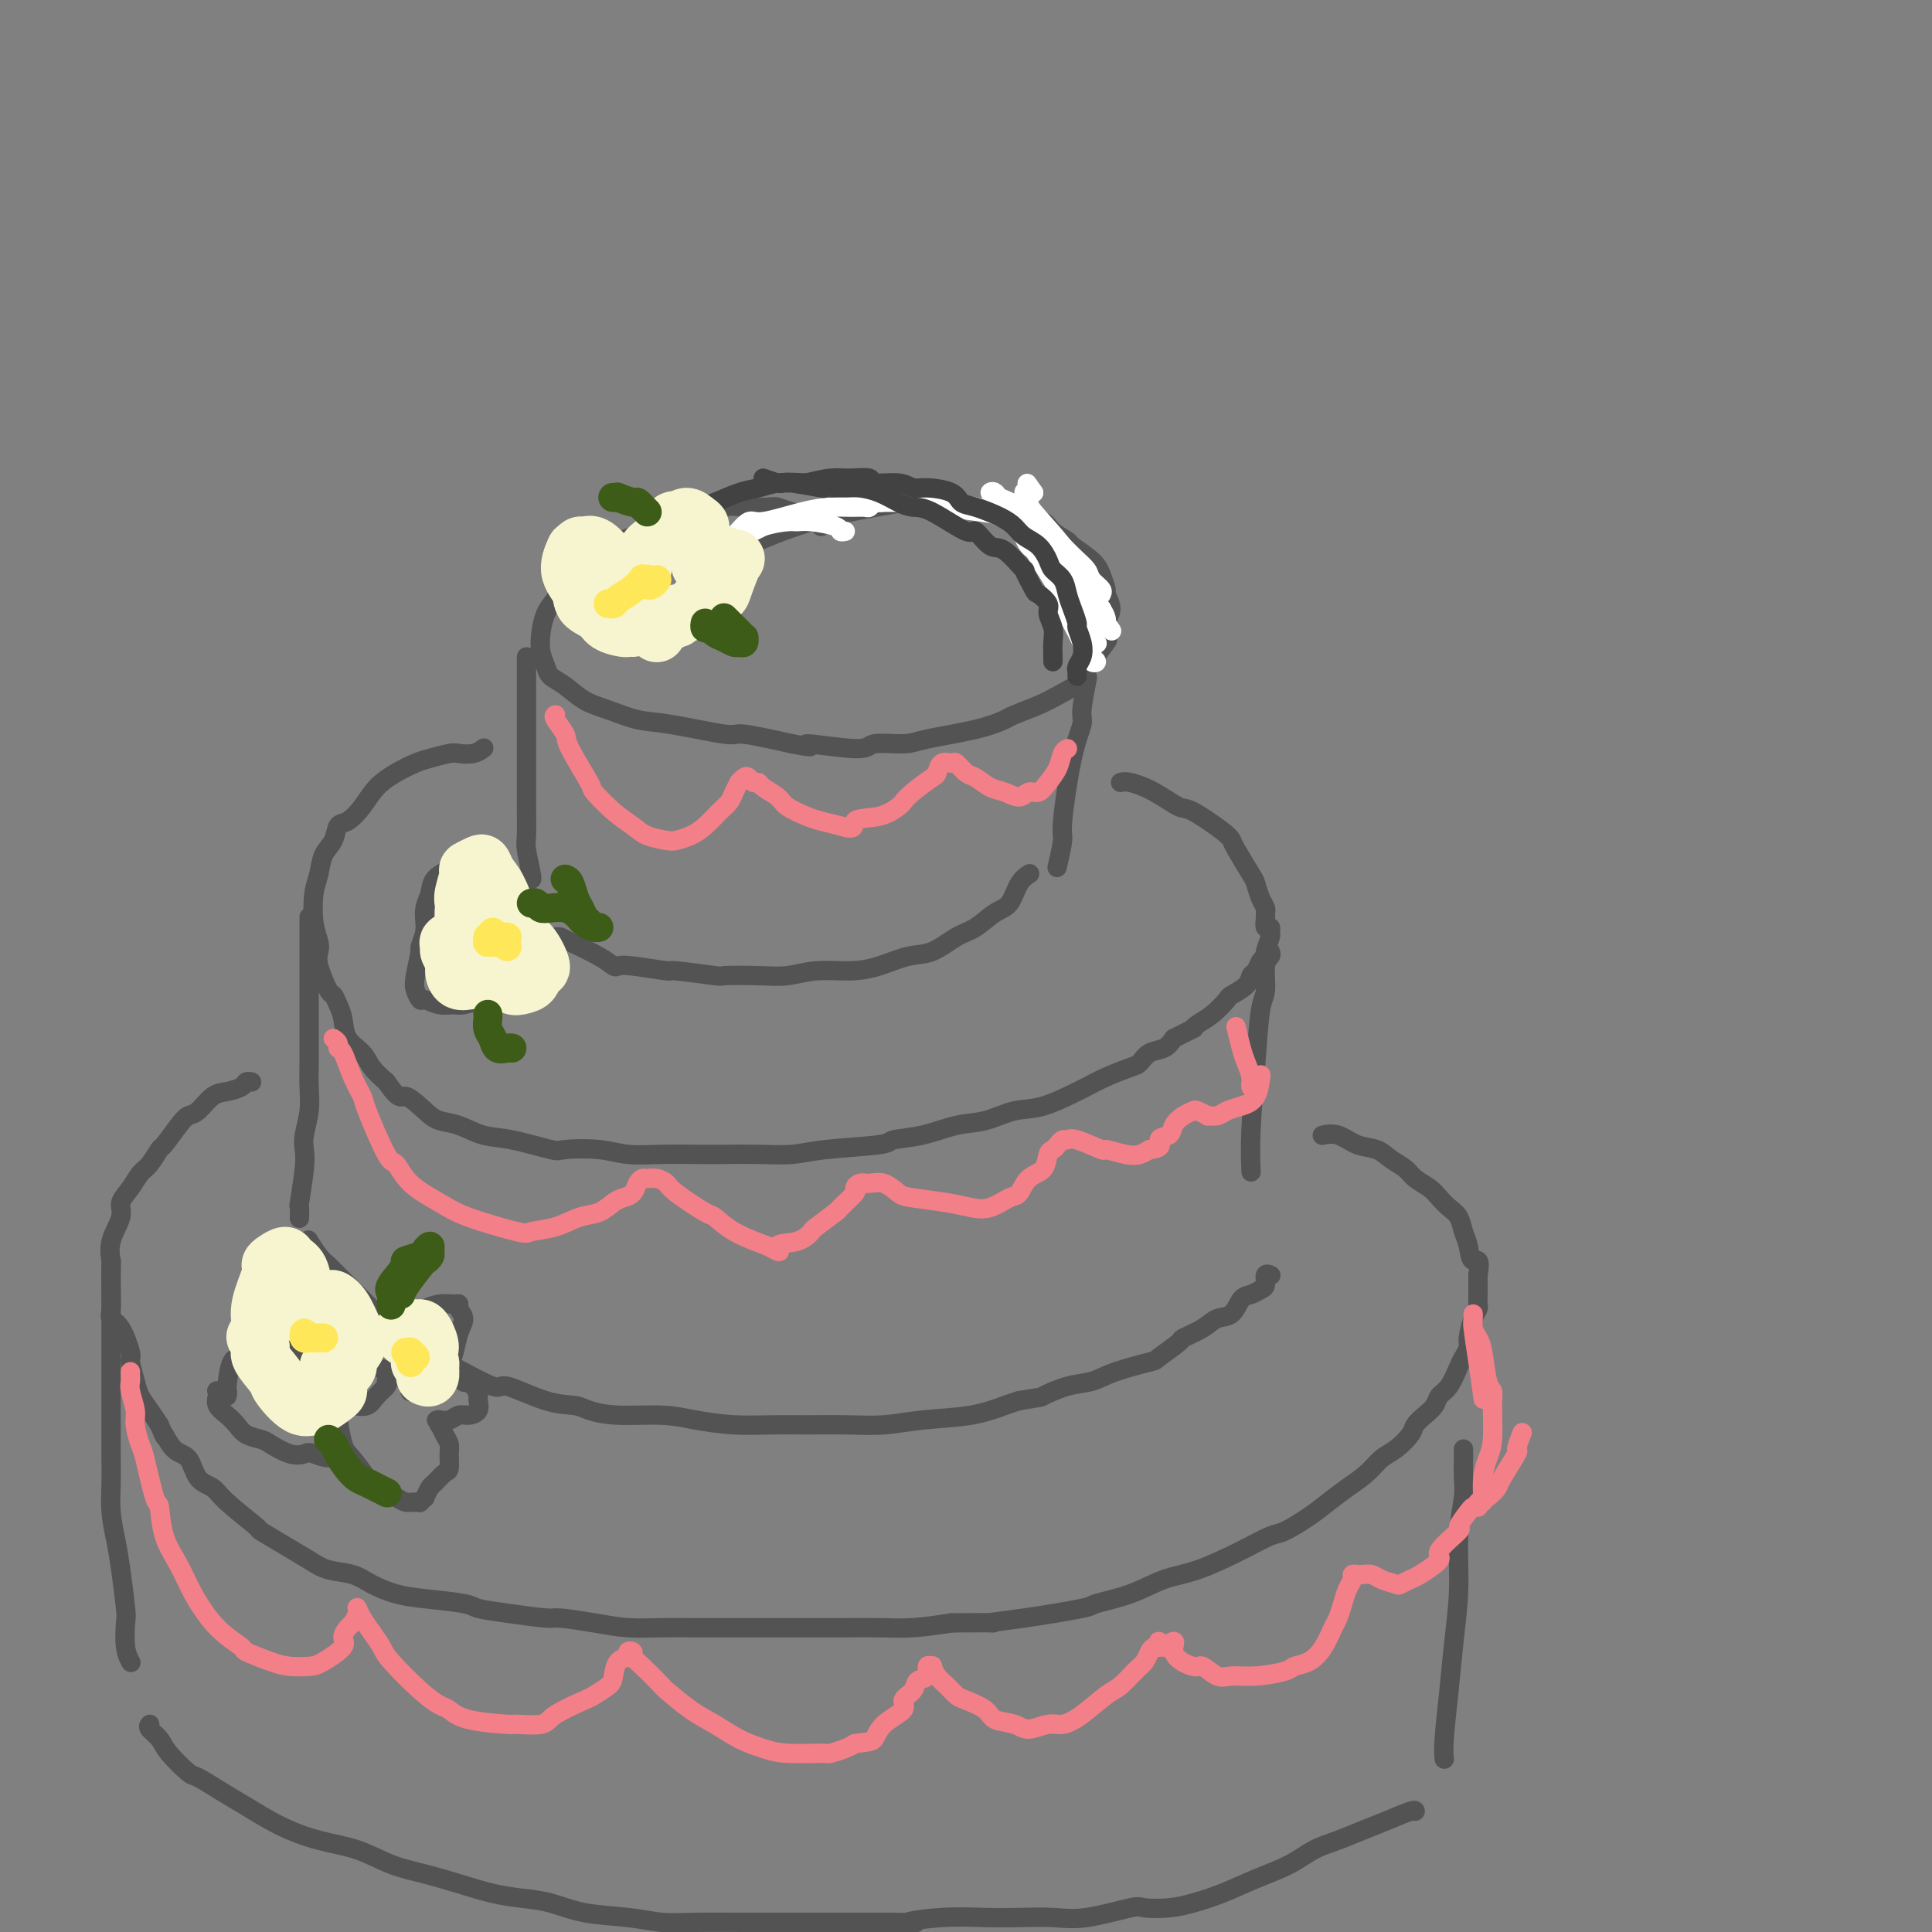 <svg viewBox='0 0 400 400' version='1.1' xmlns='http://www.w3.org/2000/svg' xmlns:xlink='http://www.w3.org/1999/xlink'><rect x="0" y="0" width="400" height="400" fill="#808080" stroke="none"/><g fill='none' stroke='rgb(83,83,83)' stroke-width='4' stroke-linecap='round' stroke-linejoin='round'><path d='M170,109c-0.408,-0.332 -0.817,-0.663 -1,-1c-0.183,-0.337 -0.142,-0.678 -1,-1c-0.858,-0.322 -2.615,-0.624 -4,-1c-1.385,-0.376 -2.398,-0.826 -3,-1c-0.602,-0.174 -0.792,-0.074 -2,0c-1.208,0.074 -3.435,0.121 -5,0c-1.565,-0.121 -2.468,-0.410 -4,0c-1.532,0.410 -3.691,1.520 -6,2c-2.309,0.480 -4.767,0.329 -7,1c-2.233,0.671 -4.240,2.165 -6,3c-1.760,0.835 -3.273,1.013 -5,2c-1.727,0.987 -3.668,2.784 -5,4c-1.332,1.216 -2.057,1.851 -3,3c-0.943,1.149 -2.106,2.811 -3,4c-0.894,1.189 -1.520,1.904 -2,3c-0.480,1.096 -0.814,2.572 -1,4c-0.186,1.428 -0.224,2.809 0,4c0.224,1.191 0.711,2.191 1,3c0.289,0.809 0.379,1.425 1,2c0.621,0.575 1.772,1.108 3,2c1.228,0.892 2.533,2.142 4,3c1.467,0.858 3.097,1.325 5,2c1.903,0.675 4.079,1.559 6,2c1.921,0.441 3.587,0.438 7,1c3.413,0.562 8.573,1.690 11,2c2.427,0.310 2.122,-0.197 4,0c1.878,0.197 5.939,1.099 10,2'/><path d='M164,154c6.767,1.315 2.184,0.101 3,0c0.816,-0.101 7.031,0.909 10,1c2.969,0.091 2.690,-0.739 4,-1c1.310,-0.261 4.207,0.047 6,0c1.793,-0.047 2.483,-0.450 5,-1c2.517,-0.550 6.863,-1.249 10,-2c3.137,-0.751 5.065,-1.556 6,-2c0.935,-0.444 0.877,-0.528 2,-1c1.123,-0.472 3.426,-1.331 5,-2c1.574,-0.669 2.419,-1.147 4,-2c1.581,-0.853 3.898,-2.083 5,-3c1.102,-0.917 0.987,-1.523 1,-2c0.013,-0.477 0.152,-0.826 1,-2c0.848,-1.174 2.405,-3.173 3,-4c0.595,-0.827 0.227,-0.482 0,-1c-0.227,-0.518 -0.312,-1.899 0,-3c0.312,-1.101 1.022,-1.921 1,-3c-0.022,-1.079 -0.777,-2.415 -1,-3c-0.223,-0.585 0.087,-0.418 0,-1c-0.087,-0.582 -0.569,-1.913 -1,-3c-0.431,-1.087 -0.810,-1.930 -2,-3c-1.190,-1.070 -3.191,-2.365 -4,-3c-0.809,-0.635 -0.425,-0.609 -1,-1c-0.575,-0.391 -2.107,-1.200 -3,-2c-0.893,-0.800 -1.146,-1.591 -2,-2c-0.854,-0.409 -2.309,-0.437 -4,-1c-1.691,-0.563 -3.619,-1.662 -5,-2c-1.381,-0.338 -2.216,0.085 -5,0c-2.784,-0.085 -7.519,-0.677 -10,-1c-2.481,-0.323 -2.709,-0.378 -5,0c-2.291,0.378 -6.646,1.189 -11,2'/><path d='M176,106c-5.226,1.036 -10.292,2.625 -14,4c-3.708,1.375 -6.060,2.536 -7,3c-0.940,0.464 -0.470,0.232 0,0'/><path d='M109,136c-0.000,-0.010 -0.000,-0.020 0,1c0.000,1.020 0.000,3.071 0,4c-0.000,0.929 -0.000,0.735 0,2c0.000,1.265 0.000,3.988 0,6c-0.000,2.012 -0.001,3.312 0,5c0.001,1.688 0.004,3.762 0,6c-0.004,2.238 -0.015,4.638 0,7c0.015,2.362 0.057,4.685 0,6c-0.057,1.315 -0.211,1.620 0,3c0.211,1.380 0.788,3.833 1,5c0.212,1.167 0.061,1.048 0,1c-0.061,-0.048 -0.030,-0.024 0,0'/><path d='M225,141c0.125,-0.619 0.250,-1.237 0,0c-0.250,1.237 -0.875,4.330 -1,6c-0.125,1.670 0.250,1.916 0,3c-0.250,1.084 -1.125,3.006 -2,7c-0.875,3.994 -1.750,10.060 -2,13c-0.250,2.940 0.125,2.753 0,4c-0.125,1.247 -0.750,3.928 -1,5c-0.250,1.072 -0.125,0.536 0,0'/><path d='M100,155c0.144,-0.111 0.289,-0.223 0,0c-0.289,0.223 -1.010,0.780 -2,1c-0.990,0.220 -2.249,0.103 -3,0c-0.751,-0.103 -0.995,-0.191 -2,0c-1.005,0.191 -2.772,0.662 -4,1c-1.228,0.338 -1.918,0.543 -3,1c-1.082,0.457 -2.556,1.168 -4,2c-1.444,0.832 -2.858,1.787 -4,3c-1.142,1.213 -2.011,2.683 -3,4c-0.989,1.317 -2.096,2.481 -3,3c-0.904,0.519 -1.605,0.394 -2,1c-0.395,0.606 -0.485,1.943 -1,3c-0.515,1.057 -1.455,1.834 -2,3c-0.545,1.166 -0.696,2.721 -1,4c-0.304,1.279 -0.763,2.283 -1,4c-0.237,1.717 -0.253,4.149 0,6c0.253,1.851 0.775,3.121 1,4c0.225,0.879 0.154,1.365 0,2c-0.154,0.635 -0.392,1.418 0,3c0.392,1.582 1.412,3.964 2,5c0.588,1.036 0.742,0.728 1,1c0.258,0.272 0.621,1.126 1,2c0.379,0.874 0.776,1.770 1,3c0.224,1.230 0.277,2.794 1,4c0.723,1.206 2.118,2.056 3,3c0.882,0.944 1.252,1.984 2,3c0.748,1.016 1.874,2.008 3,3'/><path d='M80,224c2.865,4.241 3.027,2.842 4,3c0.973,0.158 2.755,1.872 4,3c1.245,1.128 1.952,1.669 3,2c1.048,0.331 2.436,0.453 4,1c1.564,0.547 3.302,1.519 5,2c1.698,0.481 3.354,0.473 6,1c2.646,0.527 6.281,1.591 8,2c1.719,0.409 1.522,0.162 3,0c1.478,-0.162 4.630,-0.240 7,0c2.370,0.240 3.958,0.796 6,1c2.042,0.204 4.537,0.055 7,0c2.463,-0.055 4.892,-0.018 7,0c2.108,0.018 3.893,0.016 6,0c2.107,-0.016 4.536,-0.046 7,0c2.464,0.046 4.964,0.168 7,0c2.036,-0.168 3.607,-0.626 7,-1c3.393,-0.374 8.608,-0.662 11,-1c2.392,-0.338 1.962,-0.725 3,-1c1.038,-0.275 3.544,-0.439 6,-1c2.456,-0.561 4.861,-1.520 7,-2c2.139,-0.480 4.010,-0.481 6,-1c1.990,-0.519 4.099,-1.556 6,-2c1.901,-0.444 3.595,-0.294 6,-1c2.405,-0.706 5.523,-2.268 7,-3c1.477,-0.732 1.315,-0.634 2,-1c0.685,-0.366 2.218,-1.197 4,-2c1.782,-0.803 3.815,-1.580 5,-2c1.185,-0.420 1.524,-0.484 2,-1c0.476,-0.516 1.090,-1.485 2,-2c0.910,-0.515 2.117,-0.576 3,-1c0.883,-0.424 1.441,-1.212 2,-2'/><path d='M243,215c5.058,-2.578 4.204,-2.024 4,-2c-0.204,0.024 0.243,-0.483 1,-1c0.757,-0.517 1.824,-1.046 3,-2c1.176,-0.954 2.462,-2.335 3,-3c0.538,-0.665 0.329,-0.616 1,-1c0.671,-0.384 2.222,-1.203 3,-2c0.778,-0.797 0.782,-1.574 1,-2c0.218,-0.426 0.651,-0.503 1,-1c0.349,-0.497 0.615,-1.414 1,-2c0.385,-0.586 0.889,-0.841 1,-1c0.111,-0.159 -0.170,-0.223 0,-1c0.170,-0.777 0.792,-2.267 1,-3c0.208,-0.733 0.003,-0.707 0,-1c-0.003,-0.293 0.196,-0.904 0,-1c-0.196,-0.096 -0.787,0.323 -1,0c-0.213,-0.323 -0.046,-1.390 0,-2c0.046,-0.610 -0.027,-0.765 0,-1c0.027,-0.235 0.154,-0.549 0,-1c-0.154,-0.451 -0.591,-1.038 -1,-2c-0.409,-0.962 -0.791,-2.300 -1,-3c-0.209,-0.700 -0.245,-0.763 -1,-2c-0.755,-1.237 -2.231,-3.650 -3,-5c-0.769,-1.350 -0.833,-1.639 -1,-2c-0.167,-0.361 -0.436,-0.794 -2,-2c-1.564,-1.206 -4.423,-3.185 -6,-4c-1.577,-0.815 -1.873,-0.467 -3,-1c-1.127,-0.533 -3.086,-1.947 -5,-3c-1.914,-1.053 -3.785,-1.745 -5,-2c-1.215,-0.255 -1.776,-0.073 -2,0c-0.224,0.073 -0.112,0.036 0,0'/><path d='M64,190c-0.000,-0.123 -0.000,-0.247 0,0c0.000,0.247 0.000,0.864 0,1c-0.000,0.136 -0.000,-0.210 0,0c0.000,0.210 0.000,0.975 0,2c-0.000,1.025 -0.000,2.311 0,4c0.000,1.689 0.000,3.780 0,5c-0.000,1.220 -0.000,1.568 0,3c0.000,1.432 0.001,3.950 0,6c-0.001,2.050 -0.004,3.634 0,5c0.004,1.366 0.015,2.515 0,4c-0.015,1.485 -0.056,3.306 0,5c0.056,1.694 0.207,3.261 0,5c-0.207,1.739 -0.774,3.651 -1,5c-0.226,1.349 -0.113,2.134 0,3c0.113,0.866 0.226,1.812 0,4c-0.226,2.188 -0.793,5.617 -1,7c-0.207,1.383 -0.056,0.718 0,1c0.056,0.282 0.016,1.509 0,2c-0.016,0.491 -0.008,0.245 0,0'/><path d='M64,257c0.048,0.078 0.095,0.156 0,0c-0.095,-0.156 -0.333,-0.545 0,0c0.333,0.545 1.236,2.024 2,3c0.764,0.976 1.390,1.447 2,2c0.610,0.553 1.204,1.186 2,2c0.796,0.814 1.796,1.808 3,3c1.204,1.192 2.613,2.582 4,4c1.387,1.418 2.751,2.865 4,4c1.249,1.135 2.385,1.958 4,3c1.615,1.042 3.711,2.304 5,3c1.289,0.696 1.770,0.827 4,2c2.230,1.173 6.209,3.389 8,4c1.791,0.611 1.395,-0.382 3,0c1.605,0.382 5.211,2.140 8,3c2.789,0.860 4.760,0.822 6,1c1.240,0.178 1.750,0.573 3,1c1.250,0.427 3.242,0.885 6,1c2.758,0.115 6.282,-0.113 9,0c2.718,0.113 4.629,0.566 7,1c2.371,0.434 5.202,0.849 8,1c2.798,0.151 5.563,0.037 8,0c2.437,-0.037 4.547,0.002 7,0c2.453,-0.002 5.248,-0.046 8,0c2.752,0.046 5.461,0.181 8,0c2.539,-0.181 4.907,-0.677 8,-1c3.093,-0.323 6.910,-0.471 10,-1c3.090,-0.529 5.454,-1.437 7,-2c1.546,-0.563 2.273,-0.782 3,-1'/><path d='M211,290c5.228,-0.888 4.298,-0.609 5,-1c0.702,-0.391 3.035,-1.450 5,-2c1.965,-0.550 3.561,-0.589 5,-1c1.439,-0.411 2.722,-1.195 5,-2c2.278,-0.805 5.551,-1.633 7,-2c1.449,-0.367 1.073,-0.274 2,-1c0.927,-0.726 3.158,-2.273 4,-3c0.842,-0.727 0.294,-0.636 1,-1c0.706,-0.364 2.664,-1.182 4,-2c1.336,-0.818 2.049,-1.634 3,-2c0.951,-0.366 2.140,-0.282 3,-1c0.860,-0.718 1.392,-2.238 2,-3c0.608,-0.762 1.291,-0.764 2,-1c0.709,-0.236 1.444,-0.704 2,-1c0.556,-0.296 0.932,-0.420 1,-1c0.068,-0.580 -0.174,-1.618 0,-2c0.174,-0.382 0.764,-0.109 1,0c0.236,0.109 0.118,0.055 0,0'/><path d='M115,194c0.355,-0.038 0.711,-0.077 1,0c0.289,0.077 0.513,0.268 2,1c1.487,0.732 4.239,2.004 6,3c1.761,0.996 2.530,1.716 3,2c0.470,0.284 0.639,0.132 1,0c0.361,-0.132 0.914,-0.246 3,0c2.086,0.246 5.705,0.850 7,1c1.295,0.150 0.267,-0.155 2,0c1.733,0.155 6.229,0.770 8,1c1.771,0.230 0.818,0.076 2,0c1.182,-0.076 4.499,-0.075 7,0c2.501,0.075 4.188,0.223 6,0c1.812,-0.223 3.750,-0.817 6,-1c2.250,-0.183 4.811,0.046 7,0c2.189,-0.046 4.006,-0.367 6,-1c1.994,-0.633 4.165,-1.577 6,-2c1.835,-0.423 3.335,-0.324 5,-1c1.665,-0.676 3.495,-2.128 5,-3c1.505,-0.872 2.684,-1.166 4,-2c1.316,-0.834 2.769,-2.209 4,-3c1.231,-0.791 2.239,-0.996 3,-2c0.761,-1.004 1.276,-2.805 2,-4c0.724,-1.195 1.656,-1.783 2,-2c0.344,-0.217 0.098,-0.062 0,0c-0.098,0.062 -0.049,0.031 0,0'/><path d='M263,197c0.120,0.332 0.240,0.665 0,1c-0.240,0.335 -0.838,0.673 -1,2c-0.162,1.327 0.114,3.642 0,5c-0.114,1.358 -0.619,1.759 -1,4c-0.381,2.241 -0.638,6.322 -1,11c-0.362,4.678 -0.828,9.952 -1,14c-0.172,4.048 -0.049,6.871 0,8c0.049,1.129 0.025,0.565 0,0'/><path d='M52,224c-0.027,-0.006 -0.055,-0.012 0,0c0.055,0.012 0.192,0.043 0,0c-0.192,-0.043 -0.712,-0.159 -1,0c-0.288,0.159 -0.342,0.592 -1,1c-0.658,0.408 -1.918,0.793 -3,1c-1.082,0.207 -1.985,0.238 -3,1c-1.015,0.762 -2.141,2.254 -3,3c-0.859,0.746 -1.452,0.746 -2,1c-0.548,0.254 -1.053,0.763 -2,2c-0.947,1.237 -2.336,3.202 -3,4c-0.664,0.798 -0.603,0.430 -1,1c-0.397,0.570 -1.253,2.079 -2,3c-0.747,0.921 -1.385,1.253 -2,2c-0.615,0.747 -1.209,1.910 -2,3c-0.791,1.090 -1.781,2.106 -2,3c-0.219,0.894 0.334,1.666 0,3c-0.334,1.334 -1.553,3.228 -2,5c-0.447,1.772 -0.121,3.420 0,4c0.121,0.580 0.038,0.092 0,1c-0.038,0.908 -0.031,3.214 0,5c0.031,1.786 0.084,3.053 0,4c-0.084,0.947 -0.307,1.573 0,2c0.307,0.427 1.142,0.656 2,2c0.858,1.344 1.738,3.805 2,5c0.262,1.195 -0.096,1.124 0,2c0.096,0.876 0.644,2.699 1,4c0.356,1.301 0.519,2.081 1,3c0.481,0.919 1.280,1.977 2,3c0.720,1.023 1.360,2.012 2,3'/><path d='M33,295c1.695,4.001 0.933,2.002 1,2c0.067,-0.002 0.962,1.992 2,3c1.038,1.008 2.220,1.031 3,2c0.780,0.969 1.158,2.884 2,4c0.842,1.116 2.149,1.432 3,2c0.851,0.568 1.245,1.387 3,3c1.755,1.613 4.870,4.019 6,5c1.130,0.981 0.277,0.538 1,1c0.723,0.462 3.024,1.828 5,3c1.976,1.172 3.626,2.149 5,3c1.374,0.851 2.470,1.576 4,2c1.530,0.424 3.492,0.547 5,1c1.508,0.453 2.562,1.235 4,2c1.438,0.765 3.262,1.514 5,2c1.738,0.486 3.391,0.709 6,1c2.609,0.291 6.176,0.652 8,1c1.824,0.348 1.907,0.685 3,1c1.093,0.315 3.196,0.610 6,1c2.804,0.390 6.310,0.875 8,1c1.690,0.125 1.565,-0.110 3,0c1.435,0.110 4.430,0.565 7,1c2.570,0.435 4.715,0.849 7,1c2.285,0.151 4.709,0.041 7,0c2.291,-0.041 4.449,-0.011 7,0c2.551,0.011 5.496,0.003 8,0c2.504,-0.003 4.568,0.000 7,0c2.432,-0.000 5.232,-0.003 8,0c2.768,0.003 5.505,0.011 8,0c2.495,-0.011 4.749,-0.041 7,0c2.251,0.041 4.500,0.155 7,0c2.500,-0.155 5.250,-0.577 8,-1'/><path d='M197,336c11.941,-0.124 8.292,0.067 8,0c-0.292,-0.067 2.773,-0.392 7,-1c4.227,-0.608 9.617,-1.498 12,-2c2.383,-0.502 1.759,-0.616 3,-1c1.241,-0.384 4.346,-1.038 7,-2c2.654,-0.962 4.858,-2.231 7,-3c2.142,-0.769 4.222,-1.038 7,-2c2.778,-0.962 6.255,-2.617 9,-4c2.745,-1.383 4.757,-2.495 6,-3c1.243,-0.505 1.715,-0.403 3,-1c1.285,-0.597 3.383,-1.893 5,-3c1.617,-1.107 2.753,-2.025 4,-3c1.247,-0.975 2.604,-2.008 4,-3c1.396,-0.992 2.832,-1.942 4,-3c1.168,-1.058 2.070,-2.223 3,-3c0.930,-0.777 1.888,-1.167 3,-2c1.112,-0.833 2.377,-2.111 3,-3c0.623,-0.889 0.603,-1.391 1,-2c0.397,-0.609 1.209,-1.325 2,-2c0.791,-0.675 1.559,-1.307 2,-2c0.441,-0.693 0.553,-1.446 1,-2c0.447,-0.554 1.229,-0.909 2,-2c0.771,-1.091 1.530,-2.918 2,-4c0.470,-1.082 0.652,-1.417 1,-2c0.348,-0.583 0.864,-1.413 1,-2c0.136,-0.587 -0.107,-0.932 0,-2c0.107,-1.068 0.565,-2.858 1,-4c0.435,-1.142 0.849,-1.636 1,-2c0.151,-0.364 0.041,-0.598 0,-1c-0.041,-0.402 -0.012,-0.972 0,-2c0.012,-1.028 0.006,-2.514 0,-4'/><path d='M306,264c0.749,-4.093 -0.380,-2.826 -1,-3c-0.620,-0.174 -0.733,-1.790 -1,-3c-0.267,-1.210 -0.689,-2.015 -1,-3c-0.311,-0.985 -0.510,-2.151 -1,-3c-0.490,-0.849 -1.271,-1.382 -2,-2c-0.729,-0.618 -1.406,-1.320 -2,-2c-0.594,-0.680 -1.106,-1.338 -2,-2c-0.894,-0.662 -2.171,-1.328 -3,-2c-0.829,-0.672 -1.211,-1.350 -2,-2c-0.789,-0.650 -1.984,-1.270 -3,-2c-1.016,-0.730 -1.852,-1.568 -3,-2c-1.148,-0.432 -2.607,-0.456 -4,-1c-1.393,-0.544 -2.721,-1.608 -4,-2c-1.279,-0.392 -2.508,-0.112 -3,0c-0.492,0.112 -0.246,0.056 0,0'/><path d='M23,261c0.000,0.253 0.000,0.507 0,1c-0.000,0.493 -0.000,1.226 0,2c0.000,0.774 0.000,1.591 0,3c-0.000,1.409 -0.000,3.411 0,5c0.000,1.589 0.000,2.766 0,4c-0.000,1.234 -0.000,2.524 0,4c0.000,1.476 0.000,3.138 0,5c-0.000,1.862 -0.001,3.924 0,6c0.001,2.076 0.003,4.165 0,6c-0.003,1.835 -0.012,3.417 0,5c0.012,1.583 0.045,3.167 0,5c-0.045,1.833 -0.170,3.916 0,6c0.170,2.084 0.633,4.168 1,6c0.367,1.832 0.638,3.412 1,6c0.362,2.588 0.815,6.182 1,8c0.185,1.818 0.101,1.858 0,3c-0.101,1.142 -0.220,3.384 0,5c0.220,1.616 0.777,2.604 1,3c0.223,0.396 0.111,0.198 0,0'/><path d='M31,357c-0.196,0.255 -0.393,0.511 0,1c0.393,0.489 1.374,1.212 2,2c0.626,0.788 0.895,1.641 2,3c1.105,1.359 3.044,3.224 4,4c0.956,0.776 0.927,0.463 2,1c1.073,0.537 3.247,1.925 5,3c1.753,1.075 3.086,1.839 5,3c1.914,1.161 4.411,2.720 7,4c2.589,1.280 5.271,2.282 8,3c2.729,0.718 5.506,1.152 8,2c2.494,0.848 4.707,2.111 7,3c2.293,0.889 4.667,1.403 7,2c2.333,0.597 4.626,1.277 7,2c2.374,0.723 4.828,1.489 7,2c2.172,0.511 4.060,0.768 6,1c1.940,0.232 3.930,0.440 6,1c2.070,0.560 4.219,1.470 7,2c2.781,0.530 6.195,0.678 9,1c2.805,0.322 5.003,0.818 7,1c1.997,0.182 3.795,0.049 7,0c3.205,-0.049 7.819,-0.013 10,0c2.181,0.013 1.930,0.003 3,0c1.070,-0.003 3.462,-0.001 5,0c1.538,0.001 2.222,0.000 5,0c2.778,-0.000 7.651,-0.000 11,0c3.349,0.000 5.175,0.000 7,0'/><path d='M185,398c7.803,0.061 3.310,0.212 3,0c-0.310,-0.212 3.563,-0.787 7,-1c3.437,-0.213 6.438,-0.065 9,0c2.562,0.065 4.686,0.045 7,0c2.314,-0.045 4.817,-0.117 7,0c2.183,0.117 4.045,0.421 7,0c2.955,-0.421 7.001,-1.568 9,-2c1.999,-0.432 1.950,-0.149 3,0c1.050,0.149 3.200,0.165 5,0c1.800,-0.165 3.250,-0.509 5,-1c1.750,-0.491 3.801,-1.129 6,-2c2.199,-0.871 4.548,-1.977 7,-3c2.452,-1.023 5.007,-1.964 7,-3c1.993,-1.036 3.424,-2.166 5,-3c1.576,-0.834 3.298,-1.372 5,-2c1.702,-0.628 3.384,-1.345 5,-2c1.616,-0.655 3.165,-1.248 5,-2c1.835,-0.752 3.956,-1.664 5,-2c1.044,-0.336 1.013,-0.096 1,0c-0.013,0.096 -0.006,0.048 0,0'/><path d='M303,300c-0.002,0.411 -0.005,0.821 0,1c0.005,0.179 0.016,0.125 0,1c-0.016,0.875 -0.060,2.677 0,4c0.060,1.323 0.224,2.165 0,4c-0.224,1.835 -0.834,4.661 -1,8c-0.166,3.339 0.113,7.189 0,11c-0.113,3.811 -0.619,7.582 -1,11c-0.381,3.418 -0.638,6.483 -1,10c-0.362,3.517 -0.828,7.485 -1,10c-0.172,2.515 -0.049,3.576 0,4c0.049,0.424 0.025,0.212 0,0'/><path d='M57,281c0.087,0.107 0.174,0.214 0,0c-0.174,-0.214 -0.609,-0.747 -1,-1c-0.391,-0.253 -0.736,-0.224 -1,0c-0.264,0.224 -0.445,0.642 -1,0c-0.555,-0.642 -1.484,-2.346 -2,-3c-0.516,-0.654 -0.618,-0.259 -1,-1c-0.382,-0.741 -1.043,-2.619 -1,-4c0.043,-1.381 0.789,-2.264 1,-3c0.211,-0.736 -0.112,-1.324 0,-2c0.112,-0.676 0.660,-1.439 1,-2c0.340,-0.561 0.473,-0.922 1,-1c0.527,-0.078 1.448,0.125 2,0c0.552,-0.125 0.735,-0.577 1,0c0.265,0.577 0.610,2.182 1,3c0.390,0.818 0.823,0.847 1,1c0.177,0.153 0.099,0.430 0,1c-0.099,0.570 -0.219,1.432 0,2c0.219,0.568 0.776,0.843 1,1c0.224,0.157 0.115,0.196 0,0c-0.115,-0.196 -0.234,-0.626 0,-1c0.234,-0.374 0.822,-0.691 1,-1c0.178,-0.309 -0.055,-0.609 0,-1c0.055,-0.391 0.400,-0.875 1,-1c0.600,-0.125 1.457,0.107 2,0c0.543,-0.107 0.771,-0.554 1,-1'/><path d='M64,267c1.224,-0.657 1.283,-0.301 2,0c0.717,0.301 2.091,0.546 3,1c0.909,0.454 1.354,1.116 2,2c0.646,0.884 1.492,1.988 2,3c0.508,1.012 0.676,1.931 1,3c0.324,1.069 0.804,2.290 1,3c0.196,0.710 0.108,0.911 0,1c-0.108,0.089 -0.238,0.066 0,0c0.238,-0.066 0.842,-0.173 1,0c0.158,0.173 -0.130,0.628 0,1c0.130,0.372 0.677,0.662 1,1c0.323,0.338 0.420,0.723 1,1c0.580,0.277 1.642,0.446 2,1c0.358,0.554 0.010,1.493 0,2c-0.010,0.507 0.317,0.581 0,1c-0.317,0.419 -1.278,1.184 -2,2c-0.722,0.816 -1.206,1.683 -2,2c-0.794,0.317 -1.897,0.085 -3,0c-1.103,-0.085 -2.205,-0.023 -3,0c-0.795,0.023 -1.283,0.008 -2,0c-0.717,-0.008 -1.664,-0.010 -2,0c-0.336,0.010 -0.063,0.032 0,0c0.063,-0.032 -0.085,-0.119 0,0c0.085,0.119 0.402,0.442 1,1c0.598,0.558 1.478,1.351 2,2c0.522,0.649 0.687,1.155 1,2c0.313,0.845 0.775,2.031 1,3c0.225,0.969 0.215,1.722 0,2c-0.215,0.278 -0.633,0.079 -1,0c-0.367,-0.079 -0.684,-0.040 -1,0'/><path d='M69,301c-0.353,1.555 -2.737,0.442 -4,0c-1.263,-0.442 -1.406,-0.212 -2,0c-0.594,0.212 -1.640,0.405 -3,0c-1.360,-0.405 -3.035,-1.407 -4,-2c-0.965,-0.593 -1.219,-0.778 -2,-1c-0.781,-0.222 -2.090,-0.483 -3,-1c-0.910,-0.517 -1.420,-1.291 -2,-2c-0.580,-0.709 -1.228,-1.353 -2,-2c-0.772,-0.647 -1.667,-1.298 -2,-2c-0.333,-0.702 -0.104,-1.456 0,-2c0.104,-0.544 0.084,-0.879 0,-1c-0.084,-0.121 -0.233,-0.029 0,0c0.233,0.029 0.847,-0.007 1,0c0.153,0.007 -0.155,0.055 0,0c0.155,-0.055 0.774,-0.215 1,0c0.226,0.215 0.060,0.805 0,1c-0.060,0.195 -0.014,-0.004 0,0c0.014,0.004 -0.003,0.211 0,0c0.003,-0.211 0.026,-0.841 0,-1c-0.026,-0.159 -0.100,0.153 0,-1c0.100,-1.153 0.373,-3.772 1,-5c0.627,-1.228 1.608,-1.065 2,-1c0.392,0.065 0.196,0.033 0,0'/><path d='M57,277c-0.024,-0.329 -0.049,-0.659 1,0c1.049,0.659 3.171,2.306 4,3c0.829,0.694 0.363,0.435 1,1c0.637,0.565 2.375,1.955 3,3c0.625,1.045 0.137,1.745 0,2c-0.137,0.255 0.076,0.067 0,0c-0.076,-0.067 -0.440,-0.011 -1,0c-0.560,0.011 -1.317,-0.021 -2,0c-0.683,0.021 -1.294,0.097 -2,0c-0.706,-0.097 -1.509,-0.366 -2,-1c-0.491,-0.634 -0.671,-1.632 -1,-2c-0.329,-0.368 -0.808,-0.105 -1,0c-0.192,0.105 -0.096,0.053 0,0'/><path d='M82,276c0.517,-0.641 1.035,-1.282 2,-2c0.965,-0.718 2.378,-1.514 3,-2c0.622,-0.486 0.453,-0.664 1,-1c0.547,-0.336 1.812,-0.831 3,-1c1.188,-0.169 2.301,-0.013 3,0c0.699,0.013 0.983,-0.116 1,0c0.017,0.116 -0.233,0.479 0,1c0.233,0.521 0.949,1.201 1,2c0.051,0.799 -0.561,1.715 -1,3c-0.439,1.285 -0.703,2.937 -1,4c-0.297,1.063 -0.628,1.537 -1,2c-0.372,0.463 -0.785,0.916 -1,1c-0.215,0.084 -0.231,-0.202 0,0c0.231,0.202 0.709,0.893 1,1c0.291,0.107 0.393,-0.371 1,0c0.607,0.371 1.717,1.590 2,2c0.283,0.410 -0.262,0.011 0,0c0.262,-0.011 1.332,0.365 2,1c0.668,0.635 0.933,1.528 1,2c0.067,0.472 -0.065,0.523 0,1c0.065,0.477 0.325,1.382 0,2c-0.325,0.618 -1.236,0.950 -2,1c-0.764,0.050 -1.380,-0.183 -2,0c-0.620,0.183 -1.244,0.780 -2,1c-0.756,0.220 -1.645,0.063 -2,0c-0.355,-0.063 -0.178,-0.031 0,0'/><path d='M91,294c-1.241,0.242 -0.343,-0.153 0,0c0.343,0.153 0.130,0.855 0,1c-0.130,0.145 -0.178,-0.266 0,0c0.178,0.266 0.582,1.208 1,2c0.418,0.792 0.851,1.435 1,2c0.149,0.565 0.013,1.053 0,2c-0.013,0.947 0.098,2.353 0,3c-0.098,0.647 -0.403,0.537 -1,1c-0.597,0.463 -1.484,1.501 -2,2c-0.516,0.499 -0.660,0.459 -1,1c-0.340,0.541 -0.875,1.662 -1,2c-0.125,0.338 0.161,-0.106 0,0c-0.161,0.106 -0.768,0.761 -1,1c-0.232,0.239 -0.091,0.062 0,0c0.091,-0.062 0.130,-0.009 0,0c-0.130,0.009 -0.428,-0.026 -1,0c-0.572,0.026 -1.417,0.113 -2,0c-0.583,-0.113 -0.905,-0.425 -2,-1c-1.095,-0.575 -2.962,-1.412 -4,-2c-1.038,-0.588 -1.246,-0.926 -2,-2c-0.754,-1.074 -2.055,-2.884 -3,-4c-0.945,-1.116 -1.535,-1.539 -2,-3c-0.465,-1.461 -0.805,-3.958 -1,-5c-0.195,-1.042 -0.245,-0.627 0,-1c0.245,-0.373 0.784,-1.535 1,-2c0.216,-0.465 0.108,-0.232 0,0'/><path d='M81,285c0.182,-0.006 0.365,-0.012 1,0c0.635,0.012 1.723,0.041 2,0c0.277,-0.041 -0.255,-0.151 0,0c0.255,0.151 1.298,0.563 2,1c0.702,0.438 1.065,0.901 1,1c-0.065,0.099 -0.556,-0.166 -1,0c-0.444,0.166 -0.841,0.762 -1,1c-0.159,0.238 -0.079,0.119 0,0'/><path d='M89,194c-0.421,0.072 -0.841,0.144 -1,0c-0.159,-0.144 -0.055,-0.503 0,-1c0.055,-0.497 0.063,-1.131 0,-2c-0.063,-0.869 -0.197,-1.974 0,-3c0.197,-1.026 0.724,-1.974 1,-3c0.276,-1.026 0.300,-2.130 1,-3c0.700,-0.870 2.076,-1.508 3,-2c0.924,-0.492 1.396,-0.840 2,-1c0.604,-0.160 1.339,-0.132 2,0c0.661,0.132 1.249,0.369 2,1c0.751,0.631 1.665,1.658 2,2c0.335,0.342 0.090,0.000 0,0c-0.090,-0.000 -0.025,0.340 0,1c0.025,0.660 0.010,1.638 0,2c-0.010,0.362 -0.015,0.108 0,0c0.015,-0.108 0.048,-0.068 0,0c-0.048,0.068 -0.179,0.165 0,0c0.179,-0.165 0.667,-0.592 1,-1c0.333,-0.408 0.509,-0.798 1,-1c0.491,-0.202 1.295,-0.216 2,0c0.705,0.216 1.309,0.661 2,1c0.691,0.339 1.467,0.573 2,1c0.533,0.427 0.822,1.046 1,2c0.178,0.954 0.244,2.242 0,3c-0.244,0.758 -0.797,0.987 -1,1c-0.203,0.013 -0.055,-0.189 0,0c0.055,0.189 0.016,0.768 0,1c-0.016,0.232 -0.008,0.116 0,0'/><path d='M109,192c0.254,0.946 1.389,0.812 2,1c0.611,0.188 0.699,0.699 1,1c0.301,0.301 0.813,0.392 1,1c0.187,0.608 0.047,1.732 0,3c-0.047,1.268 -0.000,2.678 0,3c0.000,0.322 -0.045,-0.446 -1,0c-0.955,0.446 -2.820,2.105 -4,3c-1.180,0.895 -1.674,1.025 -2,1c-0.326,-0.025 -0.483,-0.204 -1,0c-0.517,0.204 -1.392,0.791 -2,1c-0.608,0.209 -0.948,0.041 -1,0c-0.052,-0.041 0.183,0.045 0,0c-0.183,-0.045 -0.782,-0.223 -1,0c-0.218,0.223 -0.053,0.845 0,1c0.053,0.155 -0.007,-0.159 -1,0c-0.993,0.159 -2.920,0.790 -4,1c-1.080,0.210 -1.312,-0.002 -2,0c-0.688,0.002 -1.832,0.219 -3,0c-1.168,-0.219 -2.362,-0.872 -3,-1c-0.638,-0.128 -0.722,0.270 -1,0c-0.278,-0.270 -0.750,-1.208 -1,-2c-0.250,-0.792 -0.278,-1.438 0,-3c0.278,-1.562 0.863,-4.039 1,-5c0.137,-0.961 -0.174,-0.405 0,-1c0.174,-0.595 0.831,-2.342 1,-3c0.169,-0.658 -0.151,-0.229 0,0c0.151,0.229 0.772,0.257 1,0c0.228,-0.257 0.061,-0.800 0,-1c-0.061,-0.200 -0.018,-0.057 0,0c0.018,0.057 0.009,0.029 0,0'/><path d='M101,192c0.001,-0.088 0.001,-0.176 0,0c-0.001,0.176 -0.004,0.618 0,1c0.004,0.382 0.015,0.706 0,1c-0.015,0.294 -0.057,0.559 0,1c0.057,0.441 0.211,1.057 0,1c-0.211,-0.057 -0.789,-0.786 -1,-1c-0.211,-0.214 -0.057,0.087 0,0c0.057,-0.087 0.015,-0.562 0,-1c-0.015,-0.438 -0.004,-0.839 0,-1c0.004,-0.161 0.002,-0.080 0,0'/></g>
<g fill='none' stroke='rgb(255,255,255)' stroke-width='4' stroke-linecap='round' stroke-linejoin='round'><path d='M175,110c-0.439,0.083 -0.878,0.165 -1,0c-0.122,-0.165 0.072,-0.578 -1,-1c-1.072,-0.422 -3.409,-0.852 -5,-1c-1.591,-0.148 -2.437,-0.013 -3,0c-0.563,0.013 -0.843,-0.094 -2,0c-1.157,0.094 -3.191,0.390 -5,1c-1.809,0.610 -3.393,1.533 -5,2c-1.607,0.467 -3.236,0.477 -4,1c-0.764,0.523 -0.661,1.557 -1,2c-0.339,0.443 -1.118,0.294 -1,0c0.118,-0.294 1.133,-0.733 2,-1c0.867,-0.267 1.587,-0.363 3,-1c1.413,-0.637 3.519,-1.817 6,-3c2.481,-1.183 5.338,-2.369 8,-3c2.662,-0.631 5.131,-0.706 7,-1c1.869,-0.294 3.138,-0.807 4,-1c0.862,-0.193 1.315,-0.066 2,0c0.685,0.066 1.601,0.070 2,0c0.399,-0.070 0.282,-0.215 0,0c-0.282,0.215 -0.728,0.791 -1,1c-0.272,0.209 -0.370,0.050 -1,0c-0.630,-0.050 -1.792,0.009 -3,0c-1.208,-0.009 -2.462,-0.085 -4,0c-1.538,0.085 -3.361,0.332 -6,1c-2.639,0.668 -6.095,1.757 -8,2c-1.905,0.243 -2.259,-0.359 -3,0c-0.741,0.359 -1.871,1.680 -3,3'/><path d='M152,111c-4.733,1.311 -2.067,1.089 -1,1c1.067,-0.089 0.533,-0.044 0,0'/><path d='M227,133c0.127,0.182 0.255,0.365 0,0c-0.255,-0.365 -0.891,-1.277 -1,-2c-0.109,-0.723 0.309,-1.256 0,-3c-0.309,-1.744 -1.347,-4.700 -2,-6c-0.653,-1.300 -0.922,-0.945 -1,-1c-0.078,-0.055 0.037,-0.522 -1,-2c-1.037,-1.478 -3.224,-3.969 -4,-5c-0.776,-1.031 -0.142,-0.602 -1,-1c-0.858,-0.398 -3.210,-1.623 -5,-3c-1.790,-1.377 -3.020,-2.905 -6,-4c-2.980,-1.095 -7.712,-1.758 -11,-2c-3.288,-0.242 -5.134,-0.065 -6,0c-0.866,0.065 -0.752,0.017 -2,0c-1.248,-0.017 -3.859,-0.004 -5,0c-1.141,0.004 -0.813,-0.001 -1,0c-0.187,0.001 -0.889,0.007 -1,0c-0.111,-0.007 0.370,-0.029 1,0c0.630,0.029 1.411,0.109 2,0c0.589,-0.109 0.987,-0.406 5,0c4.013,0.406 11.640,1.516 15,2c3.360,0.484 2.454,0.341 4,1c1.546,0.659 5.545,2.119 8,3c2.455,0.881 3.365,1.181 5,3c1.635,1.819 3.993,5.156 5,7c1.007,1.844 0.662,2.195 1,3c0.338,0.805 1.360,2.063 2,3c0.640,0.937 0.897,1.553 1,2c0.103,0.447 0.051,0.723 0,1'/><path d='M229,129c2.197,3.022 0.690,1.075 0,0c-0.690,-1.075 -0.564,-1.280 -1,-2c-0.436,-0.720 -1.433,-1.956 -2,-3c-0.567,-1.044 -0.702,-1.895 -2,-4c-1.298,-2.105 -3.759,-5.462 -5,-7c-1.241,-1.538 -1.263,-1.257 -2,-2c-0.737,-0.743 -2.188,-2.510 -4,-4c-1.812,-1.490 -3.985,-2.701 -5,-3c-1.015,-0.299 -0.874,0.315 -1,0c-0.126,-0.315 -0.521,-1.559 -1,-2c-0.479,-0.441 -1.042,-0.079 -1,0c0.042,0.079 0.689,-0.124 1,0c0.311,0.124 0.287,0.575 1,1c0.713,0.425 2.165,0.824 4,2c1.835,1.176 4.054,3.131 6,5c1.946,1.869 3.617,3.653 5,5c1.383,1.347 2.476,2.256 3,3c0.524,0.744 0.479,1.322 1,2c0.521,0.678 1.609,1.457 2,2c0.391,0.543 0.085,0.851 0,1c-0.085,0.149 0.050,0.138 0,0c-0.050,-0.138 -0.285,-0.403 -1,-1c-0.715,-0.597 -1.909,-1.527 -3,-3c-1.091,-1.473 -2.079,-3.491 -4,-6c-1.921,-2.509 -4.774,-5.509 -6,-7c-1.226,-1.491 -0.823,-1.472 -1,-2c-0.177,-0.528 -0.932,-1.604 -1,-2c-0.068,-0.396 0.552,-0.113 1,0c0.448,0.113 0.724,0.057 1,0'/><path d='M214,102c-2.333,-3.333 -1.167,-1.667 0,0'/><path d='M228,126c0.058,0.003 0.116,0.007 0,0c-0.116,-0.007 -0.406,-0.023 -1,-1c-0.594,-0.977 -1.493,-2.915 -2,-4c-0.507,-1.085 -0.624,-1.315 -1,-2c-0.376,-0.685 -1.011,-1.823 -2,-3c-0.989,-1.177 -2.331,-2.391 -3,-3c-0.669,-0.609 -0.666,-0.612 -1,-1c-0.334,-0.388 -1.005,-1.161 -2,-2c-0.995,-0.839 -2.313,-1.744 -3,-2c-0.687,-0.256 -0.741,0.135 -1,0c-0.259,-0.135 -0.722,-0.798 -1,-1c-0.278,-0.202 -0.370,0.058 0,1c0.370,0.942 1.203,2.568 2,4c0.797,1.432 1.557,2.670 3,5c1.443,2.330 3.568,5.752 5,8c1.432,2.248 2.169,3.321 3,5c0.831,1.679 1.754,3.963 2,5c0.246,1.037 -0.185,0.827 0,1c0.185,0.173 0.986,0.729 1,1c0.014,0.271 -0.761,0.259 -1,0c-0.239,-0.259 0.057,-0.763 0,-1c-0.057,-0.237 -0.466,-0.207 -1,-1c-0.534,-0.793 -1.193,-2.409 -2,-4c-0.807,-1.591 -1.761,-3.158 -3,-6c-1.239,-2.842 -2.763,-6.958 -4,-9c-1.237,-2.042 -2.187,-2.011 -3,-3c-0.813,-0.989 -1.488,-2.997 -2,-4c-0.512,-1.003 -0.861,-1.001 -1,-1c-0.139,0.001 -0.070,0.000 0,0'/></g>
<g fill='none' stroke='rgb(66,66,66)' stroke-width='4' stroke-linecap='round' stroke-linejoin='round'><path d='M158,99c1.167,0.414 2.334,0.829 3,1c0.666,0.171 0.832,0.099 1,0c0.168,-0.099 0.336,-0.223 2,0c1.664,0.223 4.822,0.794 6,1c1.178,0.206 0.377,0.048 1,0c0.623,-0.048 2.670,0.016 4,0c1.330,-0.016 1.944,-0.110 3,0c1.056,0.110 2.553,0.424 4,1c1.447,0.576 2.844,1.416 4,2c1.156,0.584 2.070,0.914 3,1c0.930,0.086 1.874,-0.072 4,1c2.126,1.072 5.433,3.375 7,4c1.567,0.625 1.395,-0.429 2,0c0.605,0.429 1.987,2.340 3,3c1.013,0.660 1.656,0.070 3,1c1.344,0.930 3.387,3.380 4,4c0.613,0.620 -0.205,-0.589 0,0c0.205,0.589 1.432,2.976 2,4c0.568,1.024 0.478,0.686 1,1c0.522,0.314 1.657,1.282 2,2c0.343,0.718 -0.104,1.187 0,2c0.104,0.813 0.760,1.969 1,3c0.240,1.031 0.064,1.936 0,3c-0.064,1.064 -0.017,2.286 0,3c0.017,0.714 0.005,0.918 0,1c-0.005,0.082 -0.002,0.041 0,0'/><path d='M223,140c-0.008,-0.442 -0.015,-0.883 0,-1c0.015,-0.117 0.053,0.091 0,0c-0.053,-0.091 -0.195,-0.481 0,-1c0.195,-0.519 0.729,-1.167 1,-2c0.271,-0.833 0.280,-1.850 0,-3c-0.280,-1.150 -0.847,-2.433 -1,-3c-0.153,-0.567 0.110,-0.417 0,-1c-0.110,-0.583 -0.592,-1.898 -1,-3c-0.408,-1.102 -0.741,-1.990 -1,-3c-0.259,-1.010 -0.443,-2.143 -1,-3c-0.557,-0.857 -1.486,-1.437 -2,-2c-0.514,-0.563 -0.614,-1.109 -1,-2c-0.386,-0.891 -1.058,-2.126 -2,-3c-0.942,-0.874 -2.154,-1.385 -3,-2c-0.846,-0.615 -1.326,-1.334 -2,-2c-0.674,-0.666 -1.542,-1.279 -3,-2c-1.458,-0.721 -3.507,-1.551 -5,-2c-1.493,-0.449 -2.431,-0.517 -3,-1c-0.569,-0.483 -0.770,-1.382 -2,-2c-1.230,-0.618 -3.489,-0.954 -5,-1c-1.511,-0.046 -2.273,0.198 -3,0c-0.727,-0.198 -1.418,-0.838 -3,-1c-1.582,-0.162 -4.057,0.156 -5,0c-0.943,-0.156 -0.356,-0.784 -1,-1c-0.644,-0.216 -2.520,-0.020 -4,0c-1.480,0.020 -2.566,-0.137 -4,0c-1.434,0.137 -3.217,0.569 -5,1'/><path d='M167,100c-5.478,-0.296 -4.173,-0.034 -4,0c0.173,0.034 -0.786,-0.158 -2,0c-1.214,0.158 -2.682,0.667 -4,1c-1.318,0.333 -2.485,0.489 -4,1c-1.515,0.511 -3.378,1.378 -5,2c-1.622,0.622 -3.002,0.999 -5,2c-1.998,1.001 -4.612,2.628 -7,4c-2.388,1.372 -4.549,2.491 -6,3c-1.451,0.509 -2.193,0.410 -3,1c-0.807,0.590 -1.680,1.869 -3,3c-1.320,1.131 -3.086,2.112 -4,3c-0.914,0.888 -0.975,1.682 -1,2c-0.025,0.318 -0.012,0.159 0,0'/></g>
<g fill='none' stroke='rgb(247,245,208)' stroke-width='12' stroke-linecap='round' stroke-linejoin='round'><path d='M131,130c-0.390,-0.017 -0.781,-0.034 -1,0c-0.219,0.034 -0.267,0.120 -1,0c-0.733,-0.120 -2.153,-0.446 -3,-1c-0.847,-0.554 -1.123,-1.337 -2,-2c-0.877,-0.663 -2.355,-1.206 -3,-2c-0.645,-0.794 -0.457,-1.838 -1,-3c-0.543,-1.162 -1.817,-2.440 -2,-4c-0.183,-1.560 0.727,-3.401 1,-4c0.273,-0.599 -0.089,0.044 0,0c0.089,-0.044 0.628,-0.776 1,-1c0.372,-0.224 0.576,0.058 1,0c0.424,-0.058 1.069,-0.458 2,0c0.931,0.458 2.148,1.772 3,3c0.852,1.228 1.339,2.368 2,3c0.661,0.632 1.497,0.756 2,1c0.503,0.244 0.674,0.608 1,1c0.326,0.392 0.808,0.813 1,1c0.192,0.187 0.095,0.142 0,0c-0.095,-0.142 -0.186,-0.379 0,-1c0.186,-0.621 0.651,-1.625 1,-3c0.349,-1.375 0.583,-3.119 1,-4c0.417,-0.881 1.018,-0.898 2,-2c0.982,-1.102 2.344,-3.288 3,-4c0.656,-0.712 0.607,0.050 1,0c0.393,-0.050 1.230,-0.911 2,-1c0.770,-0.089 1.475,0.595 2,1c0.525,0.405 0.872,0.532 1,1c0.128,0.468 0.037,1.277 0,2c-0.037,0.723 -0.018,1.362 0,2'/><path d='M145,113c-0.002,0.745 -0.009,0.607 0,1c0.009,0.393 0.032,1.315 0,2c-0.032,0.685 -0.121,1.131 0,1c0.121,-0.131 0.451,-0.838 1,-1c0.549,-0.162 1.317,0.222 2,0c0.683,-0.222 1.280,-1.050 2,-1c0.720,0.050 1.561,0.979 2,1c0.439,0.021 0.476,-0.864 0,0c-0.476,0.864 -1.464,3.479 -2,5c-0.536,1.521 -0.620,1.947 -1,2c-0.380,0.053 -1.055,-0.269 -2,0c-0.945,0.269 -2.160,1.129 -3,2c-0.840,0.871 -1.304,1.754 -2,2c-0.696,0.246 -1.624,-0.144 -2,0c-0.376,0.144 -0.199,0.822 0,1c0.199,0.178 0.419,-0.146 0,0c-0.419,0.146 -1.478,0.760 -2,1c-0.522,0.240 -0.506,0.104 -1,0c-0.494,-0.104 -1.496,-0.176 -2,0c-0.504,0.176 -0.509,0.601 -1,0c-0.491,-0.601 -1.467,-2.228 -2,-3c-0.533,-0.772 -0.623,-0.688 -1,-1c-0.377,-0.312 -1.040,-1.020 -1,-1c0.040,0.020 0.784,0.768 1,1c0.216,0.232 -0.096,-0.053 0,0c0.096,0.053 0.599,0.444 1,1c0.401,0.556 0.701,1.278 1,2'/><path d='M133,128c0.646,0.780 0.762,0.731 1,1c0.238,0.269 0.600,0.857 1,1c0.400,0.143 0.839,-0.157 1,0c0.161,0.157 0.043,0.773 0,1c-0.043,0.227 -0.012,0.065 0,0c0.012,-0.065 0.006,-0.032 0,0'/><path d='M96,191c-0.009,-0.649 -0.018,-1.297 0,-2c0.018,-0.703 0.064,-1.460 0,-2c-0.064,-0.540 -0.238,-0.864 0,-2c0.238,-1.136 0.889,-3.083 1,-4c0.111,-0.917 -0.319,-0.803 0,-1c0.319,-0.197 1.385,-0.705 2,-1c0.615,-0.295 0.778,-0.378 1,0c0.222,0.378 0.503,1.217 1,2c0.497,0.783 1.209,1.509 2,3c0.791,1.491 1.662,3.745 2,5c0.338,1.255 0.143,1.510 0,2c-0.143,0.490 -0.235,1.214 0,2c0.235,0.786 0.795,1.632 1,2c0.205,0.368 0.054,0.257 0,0c-0.054,-0.257 -0.011,-0.659 0,-1c0.011,-0.341 -0.009,-0.621 0,-1c0.009,-0.379 0.046,-0.858 0,-1c-0.046,-0.142 -0.176,0.054 0,0c0.176,-0.054 0.657,-0.356 1,0c0.343,0.356 0.549,1.370 1,2c0.451,0.630 1.148,0.876 2,2c0.852,1.124 1.858,3.126 2,4c0.142,0.874 -0.581,0.621 -1,1c-0.419,0.379 -0.535,1.390 -1,2c-0.465,0.610 -1.279,0.818 -2,1c-0.721,0.182 -1.349,0.338 -2,0c-0.651,-0.338 -1.326,-1.169 -2,-2'/><path d='M104,202c-1.825,0.181 -2.387,-0.368 -3,-1c-0.613,-0.632 -1.275,-1.348 -2,-2c-0.725,-0.652 -1.512,-1.241 -2,-2c-0.488,-0.759 -0.678,-1.689 -1,-2c-0.322,-0.311 -0.776,-0.004 -1,0c-0.224,0.004 -0.216,-0.294 0,0c0.216,0.294 0.642,1.179 1,2c0.358,0.821 0.648,1.579 1,2c0.352,0.421 0.767,0.507 1,1c0.233,0.493 0.283,1.394 0,2c-0.283,0.606 -0.898,0.917 -1,1c-0.102,0.083 0.308,-0.062 0,0c-0.308,0.062 -1.336,0.329 -2,0c-0.664,-0.329 -0.964,-1.255 -1,-2c-0.036,-0.745 0.193,-1.308 0,-2c-0.193,-0.692 -0.809,-1.512 -1,-2c-0.191,-0.488 0.044,-0.642 0,-1c-0.044,-0.358 -0.365,-0.919 0,-1c0.365,-0.081 1.417,0.319 2,1c0.583,0.681 0.695,1.645 1,2c0.305,0.355 0.801,0.101 1,0c0.199,-0.101 0.099,-0.051 0,0'/><path d='M54,275c0.062,-0.137 0.124,-0.274 0,-1c-0.124,-0.726 -0.432,-2.041 0,-4c0.432,-1.959 1.606,-4.561 2,-6c0.394,-1.439 0.007,-1.716 0,-2c-0.007,-0.284 0.365,-0.574 1,-1c0.635,-0.426 1.533,-0.989 2,-1c0.467,-0.011 0.503,0.529 1,1c0.497,0.471 1.454,0.872 2,2c0.546,1.128 0.681,2.983 1,4c0.319,1.017 0.821,1.198 1,2c0.179,0.802 0.033,2.227 0,3c-0.033,0.773 0.046,0.893 0,1c-0.046,0.107 -0.215,0.201 0,0c0.215,-0.201 0.816,-0.696 1,-1c0.184,-0.304 -0.050,-0.417 0,-1c0.050,-0.583 0.384,-1.636 1,-2c0.616,-0.364 1.514,-0.039 2,0c0.486,0.039 0.558,-0.208 1,0c0.442,0.208 1.253,0.872 2,2c0.747,1.128 1.430,2.722 2,4c0.570,1.278 1.025,2.241 1,3c-0.025,0.759 -0.532,1.313 -1,2c-0.468,0.687 -0.896,1.507 -1,2c-0.104,0.493 0.116,0.658 0,1c-0.116,0.342 -0.570,0.861 -1,1c-0.430,0.139 -0.837,-0.103 -1,0c-0.163,0.103 -0.081,0.552 0,1'/><path d='M70,285c-0.463,1.440 -0.121,0.040 0,0c0.121,-0.040 0.020,1.281 0,2c-0.020,0.719 0.040,0.838 0,1c-0.040,0.162 -0.179,0.369 -1,1c-0.821,0.631 -2.322,1.686 -3,2c-0.678,0.314 -0.533,-0.111 -1,0c-0.467,0.111 -1.546,0.760 -3,0c-1.454,-0.760 -3.283,-2.929 -4,-4c-0.717,-1.071 -0.322,-1.044 -1,-2c-0.678,-0.956 -2.429,-2.895 -3,-4c-0.571,-1.105 0.039,-1.374 0,-2c-0.039,-0.626 -0.725,-1.607 -1,-2c-0.275,-0.393 -0.137,-0.196 0,0'/><path d='M84,277c0.054,-0.309 0.108,-0.618 0,-1c-0.108,-0.382 -0.378,-0.838 0,-1c0.378,-0.162 1.404,-0.030 2,0c0.596,0.030 0.763,-0.042 1,0c0.237,0.042 0.543,0.197 1,1c0.457,0.803 1.065,2.254 1,3c-0.065,0.746 -0.803,0.788 -1,1c-0.197,0.212 0.147,0.592 0,1c-0.147,0.408 -0.787,0.842 -1,1c-0.213,0.158 -0.001,0.041 0,0c0.001,-0.041 -0.210,-0.007 0,0c0.210,0.007 0.841,-0.014 1,0c0.159,0.014 -0.152,0.064 0,0c0.152,-0.064 0.769,-0.241 1,0c0.231,0.241 0.076,0.902 0,1c-0.076,0.098 -0.072,-0.365 0,0c0.072,0.365 0.212,1.560 0,2c-0.212,0.440 -0.775,0.126 -1,0c-0.225,-0.126 -0.113,-0.063 0,0'/><path d='M70,284c-0.452,0.113 -0.905,0.226 -1,0c-0.095,-0.226 0.167,-0.792 0,-1c-0.167,-0.208 -0.762,-0.060 -1,0c-0.238,0.060 -0.119,0.030 0,0'/></g>
<g fill='none' stroke='rgb(61,92,24)' stroke-width='6' stroke-linecap='round' stroke-linejoin='round'><path d='M81,270c-0.026,0.197 -0.052,0.393 0,0c0.052,-0.393 0.182,-1.376 0,-2c-0.182,-0.624 -0.677,-0.888 0,-2c0.677,-1.112 2.525,-3.073 3,-4c0.475,-0.927 -0.423,-0.820 0,-1c0.423,-0.180 2.167,-0.648 3,-1c0.833,-0.352 0.756,-0.588 1,-1c0.244,-0.412 0.811,-1.000 1,-1c0.189,-0.000 0.002,0.587 0,1c-0.002,0.413 0.182,0.650 0,1c-0.182,0.350 -0.728,0.812 -1,1c-0.272,0.188 -0.269,0.102 -1,1c-0.731,0.898 -2.197,2.780 -3,4c-0.803,1.220 -0.944,1.777 -1,2c-0.056,0.223 -0.028,0.111 0,0'/><path d='M68,298c0.357,0.273 0.715,0.545 1,1c0.285,0.455 0.499,1.091 1,2c0.501,0.909 1.291,2.090 2,3c0.709,0.910 1.339,1.551 2,2c0.661,0.449 1.352,0.708 2,1c0.648,0.292 1.251,0.617 2,1c0.749,0.383 1.642,0.824 2,1c0.358,0.176 0.179,0.088 0,0'/><path d='M117,182c0.333,0.129 0.667,0.258 1,1c0.333,0.742 0.666,2.098 1,3c0.334,0.902 0.668,1.352 1,2c0.332,0.648 0.661,1.495 1,2c0.339,0.505 0.687,0.668 1,1c0.313,0.332 0.592,0.832 1,1c0.408,0.168 0.944,0.004 1,0c0.056,-0.004 -0.368,0.153 -1,0c-0.632,-0.153 -1.471,-0.616 -2,-1c-0.529,-0.384 -0.747,-0.690 -1,-1c-0.253,-0.310 -0.540,-0.623 -1,-1c-0.460,-0.377 -1.094,-0.819 -2,-1c-0.906,-0.181 -2.085,-0.101 -3,0c-0.915,0.101 -1.565,0.223 -2,0c-0.435,-0.223 -0.656,-0.791 -1,-1c-0.344,-0.209 -0.813,-0.060 -1,0c-0.187,0.060 -0.094,0.030 0,0'/><path d='M101,210c0.026,0.241 0.052,0.481 0,1c-0.052,0.519 -0.182,1.316 0,2c0.182,0.684 0.676,1.255 1,2c0.324,0.745 0.479,1.664 1,2c0.521,0.336 1.410,0.091 2,0c0.590,-0.091 0.883,-0.026 1,0c0.117,0.026 0.059,0.013 0,0'/><path d='M150,128c-0.089,-0.089 -0.178,-0.177 0,0c0.178,0.177 0.622,0.621 1,1c0.378,0.379 0.691,0.694 1,1c0.309,0.306 0.616,0.604 1,1c0.384,0.396 0.847,0.892 1,1c0.153,0.108 -0.003,-0.170 0,0c0.003,0.170 0.166,0.789 0,1c-0.166,0.211 -0.660,0.014 -1,0c-0.340,-0.014 -0.526,0.155 -1,0c-0.474,-0.155 -1.237,-0.634 -2,-1c-0.763,-0.366 -1.525,-0.620 -2,-1c-0.475,-0.380 -0.663,-0.885 -1,-1c-0.337,-0.115 -0.821,0.161 -1,0c-0.179,-0.161 -0.051,-0.760 0,-1c0.051,-0.240 0.026,-0.120 0,0'/><path d='M134,106c-0.452,-0.455 -0.903,-0.910 -1,-1c-0.097,-0.090 0.161,0.186 0,0c-0.161,-0.186 -0.740,-0.834 -1,-1c-0.260,-0.166 -0.199,0.152 -1,0c-0.801,-0.152 -2.462,-0.773 -3,-1c-0.538,-0.227 0.047,-0.061 0,0c-0.047,0.061 -0.728,0.017 -1,0c-0.272,-0.017 -0.136,-0.009 0,0'/></g>
<g fill='none' stroke='rgb(254,232,89)' stroke-width='6' stroke-linecap='round' stroke-linejoin='round'><path d='M65,277c0.813,0.000 1.626,0.000 2,0c0.374,-0.000 0.308,-0.000 0,0c-0.308,0.000 -0.857,0.001 -1,0c-0.143,-0.001 0.119,-0.004 0,0c-0.119,0.004 -0.620,0.015 -1,0c-0.380,-0.015 -0.638,-0.056 -1,0c-0.362,0.056 -0.828,0.207 -1,0c-0.172,-0.207 -0.049,-0.774 0,-1c0.049,-0.226 0.025,-0.113 0,0'/><path d='M84,280c0.461,0.033 0.922,0.065 1,0c0.078,-0.065 -0.228,-0.228 0,0c0.228,0.228 0.989,0.846 1,1c0.011,0.154 -0.729,-0.154 -1,0c-0.271,0.154 -0.073,0.772 0,1c0.073,0.228 0.021,0.065 0,0c-0.021,-0.065 -0.010,-0.033 0,0'/><path d='M105,196c-0.302,-0.456 -0.604,-0.912 -1,-1c-0.396,-0.088 -0.887,0.191 -1,0c-0.113,-0.191 0.151,-0.851 0,-1c-0.151,-0.149 -0.719,0.213 -1,0c-0.281,-0.213 -0.275,-0.999 0,-1c0.275,-0.001 0.821,0.784 1,1c0.179,0.216 -0.008,-0.139 0,0c0.008,0.139 0.213,0.770 0,1c-0.213,0.230 -0.842,0.058 -1,0c-0.158,-0.058 0.157,-0.001 0,0c-0.157,0.001 -0.784,-0.052 -1,0c-0.216,0.052 -0.020,0.210 0,0c0.020,-0.210 -0.135,-0.788 0,-1c0.135,-0.212 0.562,-0.057 1,0c0.438,0.057 0.888,0.015 1,0c0.112,-0.015 -0.114,-0.004 0,0c0.114,0.004 0.569,0.001 1,0c0.431,-0.001 0.837,-0.000 1,0c0.163,0.000 0.081,0.000 0,0'/><path d='M136,120c-0.312,0.393 -0.624,0.785 -1,1c-0.376,0.215 -0.818,0.252 -1,0c-0.182,-0.252 -0.106,-0.794 0,-1c0.106,-0.206 0.242,-0.077 0,0c-0.242,0.077 -0.863,0.101 -1,0c-0.137,-0.101 0.208,-0.328 0,0c-0.208,0.328 -0.970,1.212 -2,2c-1.030,0.788 -2.329,1.479 -3,2c-0.671,0.521 -0.716,0.872 -1,1c-0.284,0.128 -0.808,0.034 -1,0c-0.192,-0.034 -0.052,-0.009 0,0c0.052,0.009 0.015,0.003 0,0c-0.015,-0.003 -0.007,-0.001 0,0'/></g>
<g fill='none' stroke='rgb(243,127,137)' stroke-width='4' stroke-linecap='round' stroke-linejoin='round'><path d='M115,148c-0.228,0.119 -0.457,0.239 0,1c0.457,0.761 1.598,2.164 2,3c0.402,0.836 0.064,1.105 1,3c0.936,1.895 3.144,5.414 4,7c0.856,1.586 0.358,1.237 1,2c0.642,0.763 2.422,2.636 4,4c1.578,1.364 2.954,2.220 4,3c1.046,0.780 1.764,1.486 3,2c1.236,0.514 2.992,0.836 4,1c1.008,0.164 1.268,0.171 2,0c0.732,-0.171 1.936,-0.521 3,-1c1.064,-0.479 1.988,-1.089 3,-2c1.012,-0.911 2.113,-2.124 3,-3c0.887,-0.876 1.561,-1.415 2,-2c0.439,-0.585 0.642,-1.215 1,-2c0.358,-0.785 0.869,-1.723 1,-2c0.131,-0.277 -0.119,0.107 0,0c0.119,-0.107 0.607,-0.706 1,-1c0.393,-0.294 0.690,-0.283 1,0c0.310,0.283 0.633,0.838 1,1c0.367,0.162 0.777,-0.069 1,0c0.223,0.069 0.260,0.438 1,1c0.740,0.562 2.182,1.316 3,2c0.818,0.684 1.013,1.297 2,2c0.987,0.703 2.766,1.497 4,2c1.234,0.503 1.924,0.715 3,1c1.076,0.285 2.538,0.642 4,1'/><path d='M174,171c3.687,1.197 2.403,-0.311 3,-1c0.597,-0.689 3.074,-0.560 5,-1c1.926,-0.440 3.300,-1.451 4,-2c0.700,-0.549 0.725,-0.638 1,-1c0.275,-0.362 0.799,-0.996 2,-2c1.201,-1.004 3.080,-2.376 4,-3c0.920,-0.624 0.879,-0.500 1,-1c0.121,-0.500 0.402,-1.624 1,-2c0.598,-0.376 1.514,-0.003 2,0c0.486,0.003 0.541,-0.365 1,0c0.459,0.365 1.320,1.462 2,2c0.680,0.538 1.179,0.518 2,1c0.821,0.482 1.963,1.465 3,2c1.037,0.535 1.968,0.621 3,1c1.032,0.379 2.164,1.049 3,1c0.836,-0.049 1.376,-0.818 2,-1c0.624,-0.182 1.334,0.224 2,0c0.666,-0.224 1.289,-1.079 2,-2c0.711,-0.921 1.510,-1.907 2,-3c0.490,-1.093 0.670,-2.294 1,-3c0.330,-0.706 0.808,-0.916 1,-1c0.192,-0.084 0.096,-0.042 0,0'/><path d='M69,215c0.441,0.307 0.882,0.615 1,1c0.118,0.385 -0.087,0.848 0,1c0.087,0.152 0.468,-0.007 1,1c0.532,1.007 1.217,3.181 2,5c0.783,1.819 1.666,3.284 2,4c0.334,0.716 0.119,0.684 1,3c0.881,2.316 2.858,6.979 4,9c1.142,2.021 1.448,1.400 2,2c0.552,0.600 1.349,2.420 3,4c1.651,1.580 4.156,2.919 6,4c1.844,1.081 3.028,1.904 6,3c2.972,1.096 7.733,2.463 10,3c2.267,0.537 2.039,0.242 3,0c0.961,-0.242 3.111,-0.432 5,-1c1.889,-0.568 3.518,-1.513 5,-2c1.482,-0.487 2.817,-0.515 4,-1c1.183,-0.485 2.215,-1.426 3,-2c0.785,-0.574 1.323,-0.781 2,-1c0.677,-0.219 1.494,-0.452 2,-1c0.506,-0.548 0.703,-1.412 1,-2c0.297,-0.588 0.694,-0.900 1,-1c0.306,-0.100 0.520,0.012 1,0c0.480,-0.012 1.226,-0.149 2,0c0.774,0.149 1.576,0.585 2,1c0.424,0.415 0.470,0.810 2,2c1.530,1.190 4.544,3.175 6,4c1.456,0.825 1.354,0.491 2,1c0.646,0.509 2.042,1.860 4,3c1.958,1.140 4.479,2.070 7,3'/><path d='M159,258c3.817,2.195 1.861,0.682 2,0c0.139,-0.682 2.374,-0.534 4,-1c1.626,-0.466 2.643,-1.547 3,-2c0.357,-0.453 0.053,-0.278 1,-1c0.947,-0.722 3.146,-2.341 4,-3c0.854,-0.659 0.364,-0.358 1,-1c0.636,-0.642 2.400,-2.226 3,-3c0.600,-0.774 0.037,-0.736 0,-1c-0.037,-0.264 0.451,-0.828 1,-1c0.549,-0.172 1.160,0.048 2,0c0.840,-0.048 1.908,-0.363 3,0c1.092,0.363 2.209,1.406 3,2c0.791,0.594 1.255,0.740 3,1c1.745,0.260 4.771,0.633 7,1c2.229,0.367 3.660,0.729 5,1c1.340,0.271 2.590,0.450 4,0c1.410,-0.450 2.979,-1.528 4,-2c1.021,-0.472 1.492,-0.336 2,-1c0.508,-0.664 1.053,-2.128 2,-3c0.947,-0.872 2.295,-1.152 3,-2c0.705,-0.848 0.766,-2.265 1,-3c0.234,-0.735 0.640,-0.787 1,-1c0.360,-0.213 0.676,-0.585 1,-1c0.324,-0.415 0.658,-0.872 1,-1c0.342,-0.128 0.693,0.074 1,0c0.307,-0.074 0.572,-0.426 2,0c1.428,0.426 4.021,1.628 5,2c0.979,0.372 0.345,-0.086 1,0c0.655,0.086 2.599,0.715 4,1c1.401,0.285 2.257,0.224 3,0c0.743,-0.224 1.371,-0.612 2,-1'/><path d='M238,238c3.281,-0.262 1.982,-1.419 2,-2c0.018,-0.581 1.351,-0.588 2,-1c0.649,-0.412 0.613,-1.231 1,-2c0.387,-0.769 1.198,-1.488 2,-2c0.802,-0.512 1.594,-0.816 2,-1c0.406,-0.184 0.426,-0.249 1,0c0.574,0.249 1.704,0.810 2,1c0.296,0.190 -0.240,0.009 0,0c0.240,-0.009 1.255,0.155 2,0c0.745,-0.155 1.219,-0.627 2,-1c0.781,-0.373 1.869,-0.646 3,-1c1.131,-0.354 2.304,-0.788 3,-2c0.696,-1.212 0.913,-3.204 1,-4c0.087,-0.796 0.043,-0.398 0,0'/><path d='M27,284c-0.009,0.342 -0.017,0.684 0,1c0.017,0.316 0.060,0.607 0,1c-0.060,0.393 -0.224,0.890 0,2c0.224,1.110 0.837,2.835 1,4c0.163,1.165 -0.125,1.772 0,3c0.125,1.228 0.662,3.079 1,4c0.338,0.921 0.478,0.913 1,3c0.522,2.087 1.426,6.271 2,8c0.574,1.729 0.819,1.004 1,2c0.181,0.996 0.298,3.714 1,6c0.702,2.286 1.988,4.142 3,6c1.012,1.858 1.751,3.720 3,6c1.249,2.280 3.008,4.979 5,7c1.992,2.021 4.218,3.365 5,4c0.782,0.635 0.122,0.561 1,1c0.878,0.439 3.294,1.390 5,2c1.706,0.610 2.701,0.880 4,1c1.299,0.120 2.901,0.092 4,0c1.099,-0.092 1.695,-0.247 3,-1c1.305,-0.753 3.320,-2.103 4,-3c0.680,-0.897 0.024,-1.340 0,-2c-0.024,-0.660 0.582,-1.535 1,-2c0.418,-0.465 0.647,-0.518 1,-1c0.353,-0.482 0.829,-1.392 1,-2c0.171,-0.608 0.038,-0.914 0,-1c-0.038,-0.086 0.021,0.049 0,0c-0.021,-0.049 -0.121,-0.282 0,0c0.121,0.282 0.463,1.081 1,2c0.537,0.919 1.268,1.960 2,3'/><path d='M77,338c0.878,1.201 1.572,2.205 2,3c0.428,0.795 0.591,1.382 2,3c1.409,1.618 4.063,4.266 6,6c1.937,1.734 3.155,2.555 4,3c0.845,0.445 1.316,0.513 2,1c0.684,0.487 1.583,1.394 4,2c2.417,0.606 6.354,0.912 8,1c1.646,0.088 1.002,-0.041 2,0c0.998,0.041 3.637,0.254 5,0c1.363,-0.254 1.451,-0.973 3,-2c1.549,-1.027 4.560,-2.363 6,-3c1.440,-0.637 1.308,-0.576 2,-1c0.692,-0.424 2.209,-1.333 3,-2c0.791,-0.667 0.857,-1.094 1,-2c0.143,-0.906 0.363,-2.293 1,-3c0.637,-0.707 1.691,-0.736 2,-1c0.309,-0.264 -0.126,-0.763 0,-1c0.126,-0.237 0.814,-0.210 1,0c0.186,0.210 -0.132,0.605 0,1c0.132,0.395 0.712,0.790 2,2c1.288,1.210 3.284,3.234 4,4c0.716,0.766 0.151,0.275 1,1c0.849,0.725 3.111,2.667 5,4c1.889,1.333 3.403,2.056 5,3c1.597,0.944 3.277,2.110 5,3c1.723,0.890 3.491,1.503 5,2c1.509,0.497 2.761,0.876 5,1c2.239,0.124 5.466,-0.008 7,0c1.534,0.008 1.374,0.156 2,0c0.626,-0.156 2.036,-0.616 3,-1c0.964,-0.384 1.482,-0.692 2,-1'/><path d='M177,361c3.018,-0.396 3.562,-0.385 4,-1c0.438,-0.615 0.770,-1.857 2,-3c1.230,-1.143 3.357,-2.189 4,-3c0.643,-0.811 -0.197,-1.388 0,-2c0.197,-0.612 1.430,-1.260 2,-2c0.570,-0.740 0.478,-1.573 1,-2c0.522,-0.427 1.659,-0.448 2,-1c0.341,-0.552 -0.113,-1.634 0,-2c0.113,-0.366 0.793,-0.014 1,0c0.207,0.014 -0.060,-0.309 0,0c0.060,0.309 0.447,1.251 1,2c0.553,0.749 1.273,1.304 2,2c0.727,0.696 1.462,1.534 2,2c0.538,0.466 0.880,0.561 2,1c1.120,0.439 3.017,1.224 4,2c0.983,0.776 1.053,1.544 2,2c0.947,0.456 2.772,0.602 4,1c1.228,0.398 1.858,1.049 3,1c1.142,-0.049 2.794,-0.799 4,-1c1.206,-0.201 1.965,0.147 3,0c1.035,-0.147 2.347,-0.787 4,-2c1.653,-1.213 3.647,-2.997 5,-4c1.353,-1.003 2.064,-1.225 3,-2c0.936,-0.775 2.097,-2.101 3,-3c0.903,-0.899 1.549,-1.369 2,-2c0.451,-0.631 0.709,-1.424 1,-2c0.291,-0.576 0.617,-0.936 1,-1c0.383,-0.064 0.824,0.168 1,0c0.176,-0.168 0.086,-0.738 0,-1c-0.086,-0.262 -0.167,-0.218 0,0c0.167,0.218 0.584,0.609 1,1'/><path d='M241,341c3.481,-2.440 1.683,-0.538 2,1c0.317,1.538 2.749,2.714 4,3c1.251,0.286 1.319,-0.319 2,0c0.681,0.319 1.974,1.560 3,2c1.026,0.440 1.786,0.078 3,0c1.214,-0.078 2.881,0.129 5,0c2.119,-0.129 4.690,-0.595 6,-1c1.310,-0.405 1.359,-0.751 2,-1c0.641,-0.249 1.874,-0.401 3,-1c1.126,-0.599 2.147,-1.644 3,-3c0.853,-1.356 1.539,-3.021 2,-4c0.461,-0.979 0.697,-1.271 1,-2c0.303,-0.729 0.673,-1.894 1,-3c0.327,-1.106 0.612,-2.153 1,-3c0.388,-0.847 0.881,-1.496 1,-2c0.119,-0.504 -0.135,-0.864 0,-1c0.135,-0.136 0.660,-0.047 1,0c0.340,0.047 0.496,0.052 1,0c0.504,-0.052 1.357,-0.161 2,0c0.643,0.161 1.075,0.592 2,1c0.925,0.408 2.341,0.793 3,1c0.659,0.207 0.561,0.238 1,0c0.439,-0.238 1.415,-0.744 2,-1c0.585,-0.256 0.778,-0.262 2,-1c1.222,-0.738 3.473,-2.208 4,-3c0.527,-0.792 -0.668,-0.906 0,-2c0.668,-1.094 3.201,-3.169 4,-4c0.799,-0.831 -0.136,-0.419 0,-1c0.136,-0.581 1.344,-2.157 2,-3c0.656,-0.843 0.759,-0.955 1,-1c0.241,-0.045 0.621,-0.022 1,0'/><path d='M306,312c2.076,-2.516 0.267,-1.306 0,-1c-0.267,0.306 1.010,-0.293 2,-1c0.990,-0.707 1.695,-1.521 2,-2c0.305,-0.479 0.212,-0.623 1,-2c0.788,-1.377 2.459,-3.988 3,-5c0.541,-1.012 -0.047,-0.426 0,-1c0.047,-0.574 0.728,-2.307 1,-3c0.272,-0.693 0.136,-0.347 0,0'/><path d='M260,226c-0.447,-0.271 -0.894,-0.543 -1,-1c-0.106,-0.457 0.129,-1.100 0,-2c-0.129,-0.900 -0.622,-2.056 -1,-3c-0.378,-0.944 -0.640,-1.677 -1,-3c-0.360,-1.323 -0.817,-3.235 -1,-4c-0.183,-0.765 -0.091,-0.382 0,0'/><path d='M307,311c0.022,-0.072 0.044,-0.144 0,-1c-0.044,-0.856 -0.155,-2.495 0,-4c0.155,-1.505 0.574,-2.875 1,-4c0.426,-1.125 0.857,-2.006 1,-4c0.143,-1.994 -0.003,-5.101 0,-7c0.003,-1.899 0.155,-2.592 0,-3c-0.155,-0.408 -0.616,-0.532 -1,-2c-0.384,-1.468 -0.691,-4.279 -1,-6c-0.309,-1.721 -0.618,-2.353 -1,-3c-0.382,-0.647 -0.835,-1.309 -1,-2c-0.165,-0.691 -0.041,-1.409 0,-2c0.041,-0.591 0.001,-1.054 0,-1c-0.001,0.054 0.038,0.625 0,1c-0.038,0.375 -0.155,0.554 0,2c0.155,1.446 0.580,4.159 1,7c0.420,2.841 0.834,5.812 1,7c0.166,1.188 0.083,0.594 0,0'/></g>
</svg>